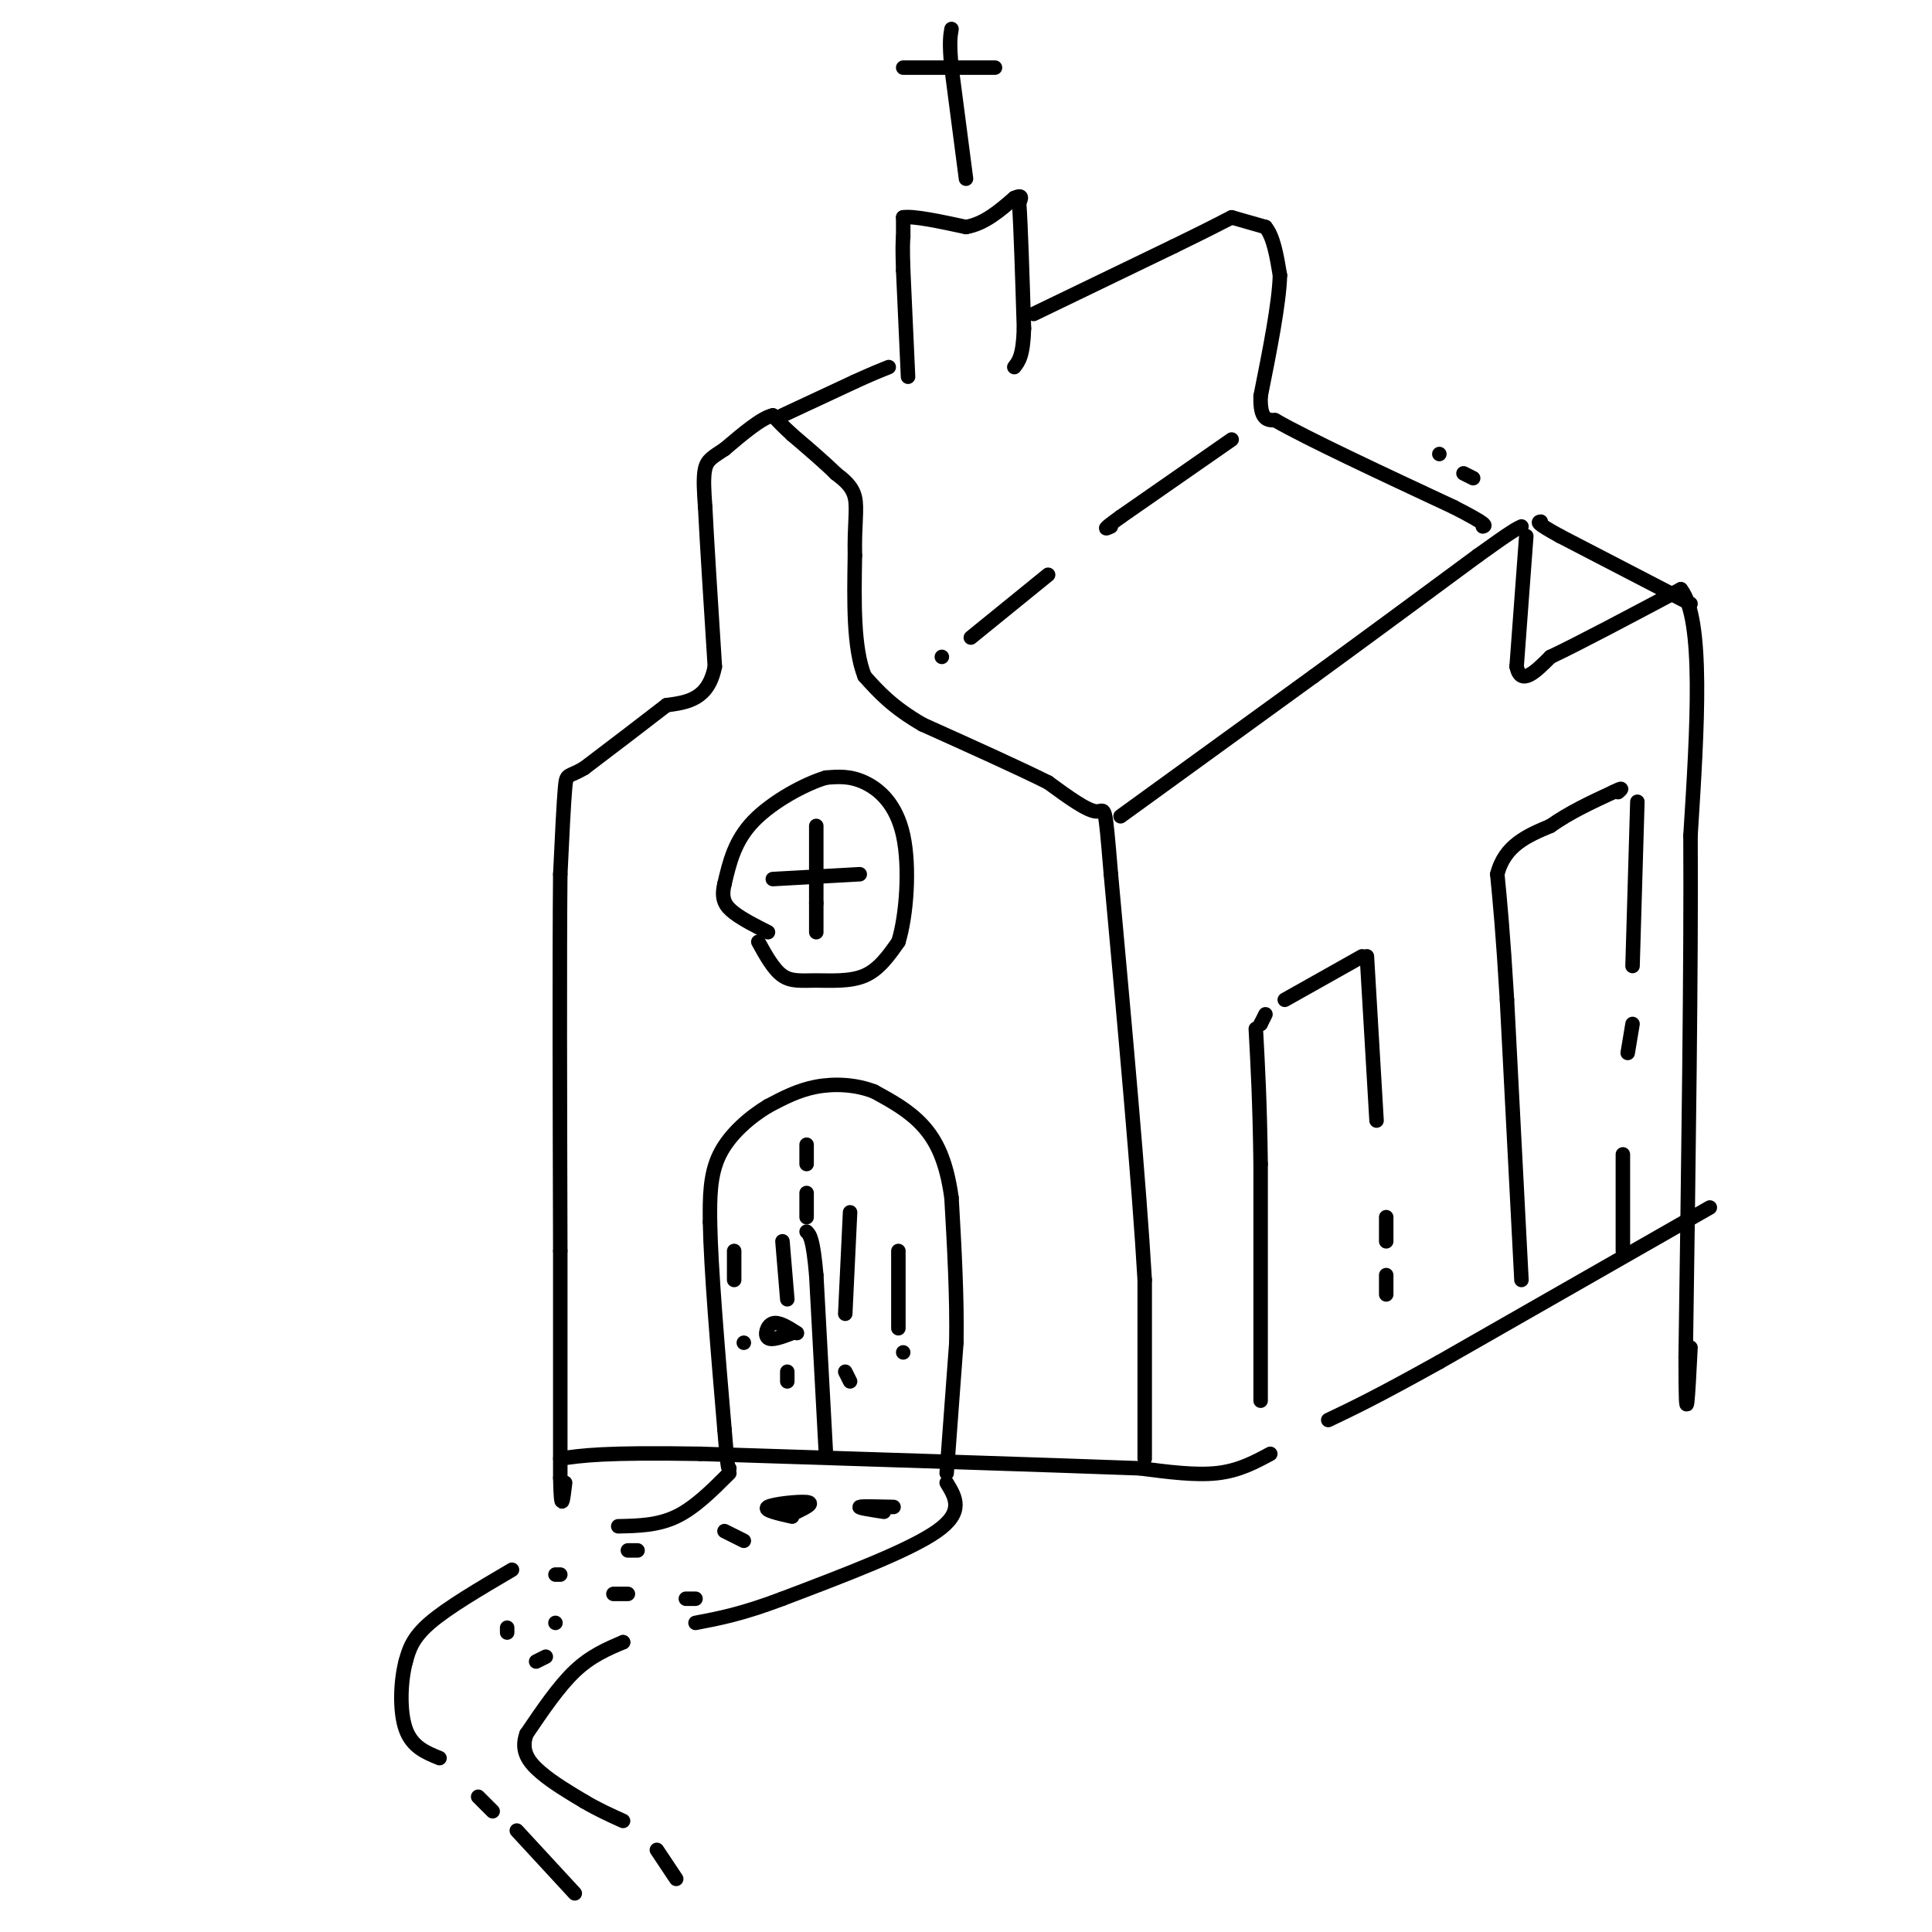 <svg viewBox='0 0 400 400' version='1.1' xmlns='http://www.w3.org/2000/svg' xmlns:xlink='http://www.w3.org/1999/xlink'><g fill='none' stroke='rgb(0,0,0)' stroke-width='3' stroke-linecap='round' stroke-linejoin='round'><path d='M237,302c0.000,0.000 0.000,-37.000 0,-37'/><path d='M237,265c-1.167,-20.167 -4.083,-52.083 -7,-84'/><path d='M230,181c-1.311,-15.689 -1.089,-12.911 -3,-13c-1.911,-0.089 -5.956,-3.044 -10,-6'/><path d='M217,162c-6.000,-3.000 -16.000,-7.500 -26,-12'/><path d='M191,150c-6.333,-3.667 -9.167,-6.833 -12,-10'/><path d='M179,140c-2.333,-5.833 -2.167,-15.417 -2,-25'/><path d='M177,115c-0.133,-6.333 0.533,-9.667 0,-12c-0.533,-2.333 -2.267,-3.667 -4,-5'/><path d='M173,98c-2.167,-2.167 -5.583,-5.083 -9,-8'/><path d='M164,90c-2.167,-2.000 -3.083,-3.000 -4,-4'/><path d='M160,86c-2.333,0.500 -6.167,3.750 -10,7'/><path d='M150,93c-2.444,1.622 -3.556,2.178 -4,4c-0.444,1.822 -0.222,4.911 0,8'/><path d='M146,105c0.333,6.833 1.167,19.917 2,33'/><path d='M148,138c-1.333,6.833 -5.667,7.417 -10,8'/><path d='M138,146c-4.500,3.500 -10.750,8.250 -17,13'/><path d='M121,159c-3.489,2.111 -3.711,0.889 -4,4c-0.289,3.111 -0.644,10.556 -1,18'/><path d='M116,181c-0.167,16.000 -0.083,47.000 0,78'/><path d='M116,259c0.000,20.833 0.000,33.917 0,47'/><path d='M116,306c0.167,8.000 0.583,4.500 1,1'/><path d='M196,305c0.000,0.000 2.000,-27.000 2,-27'/><path d='M198,278c0.167,-9.500 -0.417,-19.750 -1,-30'/><path d='M197,248c-1.044,-7.689 -3.156,-11.911 -6,-15c-2.844,-3.089 -6.422,-5.044 -10,-7'/><path d='M181,226c-3.778,-1.489 -8.222,-1.711 -12,-1c-3.778,0.711 -6.889,2.356 -10,4'/><path d='M159,229c-3.689,2.222 -7.911,5.778 -10,10c-2.089,4.222 -2.044,9.111 -2,14'/><path d='M147,253c0.167,9.500 1.583,26.250 3,43'/><path d='M150,296c0.667,8.500 0.833,8.250 1,8'/><path d='M162,86c0.000,0.000 15.000,-7.000 15,-7'/><path d='M177,79c3.667,-1.667 5.333,-2.333 7,-3'/><path d='M188,78c0.000,0.000 -1.000,-22.000 -1,-22'/><path d='M187,56c-0.167,-4.833 -0.083,-5.917 0,-7'/><path d='M187,49c0.000,-1.833 0.000,-2.917 0,-4'/><path d='M187,45c2.167,-0.333 7.583,0.833 13,2'/><path d='M200,47c3.833,-0.667 6.917,-3.333 10,-6'/><path d='M210,41c1.833,-0.833 1.417,0.083 1,1'/><path d='M211,42c0.333,4.500 0.667,15.250 1,26'/><path d='M212,68c-0.167,5.667 -1.083,6.833 -2,8'/><path d='M200,37c0.000,0.000 -3.000,-23.000 -3,-23'/><path d='M197,14c-0.500,-5.167 -0.250,-6.583 0,-8'/><path d='M206,14c0.000,0.000 -19.000,0.000 -19,0'/><path d='M214,65c0.000,0.000 29.000,-14.000 29,-14'/><path d='M243,51c6.833,-3.333 9.417,-4.667 12,-6'/><path d='M232,169c0.000,0.000 40.000,-29.000 40,-29'/><path d='M272,140c12.333,-9.000 23.167,-17.000 34,-25'/><path d='M306,115c7.167,-5.167 8.083,-5.583 9,-6'/><path d='M255,45c0.000,0.000 7.000,2.000 7,2'/><path d='M262,47c1.667,2.000 2.333,6.000 3,10'/><path d='M265,57c-0.167,5.833 -2.083,15.417 -4,25'/><path d='M261,82c-0.167,5.000 1.417,5.000 3,5'/><path d='M264,87c6.667,3.833 21.833,10.917 37,18'/><path d='M301,105c7.167,3.667 6.583,3.833 6,4'/><path d='M255,91c0.000,0.000 -23.000,16.000 -23,16'/><path d='M232,107c-4.167,3.000 -3.083,2.500 -2,2'/><path d='M217,119c0.000,0.000 -16.000,13.000 -16,13'/><path d='M195,136c0.000,0.000 0.000,0.000 0,0'/><path d='M157,195c1.577,2.857 3.155,5.714 5,7c1.845,1.286 3.958,1.000 7,1c3.042,0.000 7.012,0.286 10,-1c2.988,-1.286 4.994,-4.143 7,-7'/><path d='M186,195c1.690,-5.417 2.417,-15.458 1,-22c-1.417,-6.542 -4.976,-9.583 -8,-11c-3.024,-1.417 -5.512,-1.208 -8,-1'/><path d='M171,161c-4.311,1.267 -11.089,4.933 -15,9c-3.911,4.067 -4.956,8.533 -6,13'/><path d='M150,183c-0.800,3.178 0.200,4.622 2,6c1.800,1.378 4.400,2.689 7,4'/><path d='M178,181c0.000,0.000 -18.000,1.000 -18,1'/><path d='M169,171c0.000,0.000 0.000,16.000 0,16'/><path d='M169,187c0.000,3.667 0.000,4.833 0,6'/><path d='M261,290c0.000,0.000 0.000,-49.000 0,-49'/><path d='M261,241c-0.167,-12.833 -0.583,-20.417 -1,-28'/><path d='M261,212c0.000,0.000 0.000,0.000 0,0'/><path d='M261,212c0.000,0.000 1.000,-2.000 1,-2'/><path d='M266,207c0.000,0.000 16.000,-9.000 16,-9'/><path d='M283,198c0.000,0.000 2.000,34.000 2,34'/><path d='M287,252c0.000,0.000 0.000,5.000 0,5'/><path d='M287,264c0.000,0.000 0.000,4.000 0,4'/><path d='M315,265c0.000,0.000 -3.000,-58.000 -3,-58'/><path d='M312,207c-0.833,-14.000 -1.417,-20.000 -2,-26'/><path d='M310,181c1.500,-6.000 6.250,-8.000 11,-10'/><path d='M321,171c4.000,-2.833 8.500,-4.917 13,-7'/><path d='M334,164c2.333,-1.167 1.667,-0.583 1,0'/><path d='M339,166c0.000,0.000 -1.000,34.000 -1,34'/><path d='M338,212c0.000,0.000 -1.000,6.000 -1,6'/><path d='M336,239c0.000,0.000 0.000,20.000 0,20'/><path d='M316,111c0.000,0.000 -2.000,27.000 -2,27'/><path d='M314,138c0.833,4.167 3.917,1.083 7,-2'/><path d='M321,136c5.667,-2.667 16.333,-8.333 27,-14'/><path d='M348,122c4.833,6.167 3.417,28.583 2,51'/><path d='M350,173c0.167,26.500 -0.417,67.250 -1,108'/><path d='M349,281c0.000,17.667 0.500,7.833 1,-2'/><path d='M350,125c0.000,0.000 -27.000,-14.000 -27,-14'/><path d='M323,111c-5.167,-2.833 -4.583,-2.917 -4,-3'/><path d='M305,99c0.000,0.000 -2.000,-1.000 -2,-1'/><path d='M298,94c0.000,0.000 0.000,0.000 0,0'/><path d='M354,250c0.000,0.000 -56.000,32.000 -56,32'/><path d='M298,282c-13.167,7.333 -18.083,9.667 -23,12'/><path d='M263,301c-3.250,1.750 -6.500,3.500 -11,4c-4.500,0.500 -10.250,-0.250 -16,-1'/><path d='M236,304c-17.833,-0.667 -54.417,-1.833 -91,-3'/><path d='M145,301c-20.000,-0.333 -24.500,0.333 -29,1'/><path d='M171,301c0.000,0.000 -2.000,-37.000 -2,-37'/><path d='M169,264c-0.667,-7.667 -1.333,-8.333 -2,-9'/><path d='M167,252c0.000,0.000 0.000,-5.000 0,-5'/><path d='M167,241c0.000,0.000 0.000,-4.000 0,-4'/><path d='M196,307c1.833,3.000 3.667,6.000 -2,10c-5.667,4.000 -18.833,9.000 -32,14'/><path d='M162,331c-8.333,3.167 -13.167,4.083 -18,5'/><path d='M129,340c0.000,0.000 0.000,0.000 0,0'/><path d='M129,340c-3.333,1.417 -6.667,2.833 -10,6c-3.333,3.167 -6.667,8.083 -10,13'/><path d='M109,359c-1.289,3.533 0.489,5.867 3,8c2.511,2.133 5.756,4.067 9,6'/><path d='M121,373c2.833,1.667 5.417,2.833 8,4'/><path d='M136,383c0.000,0.000 4.000,6.000 4,6'/><path d='M151,305c-3.583,3.583 -7.167,7.167 -11,9c-3.833,1.833 -7.917,1.917 -12,2'/><path d='M106,325c-6.667,3.917 -13.333,7.833 -17,11c-3.667,3.167 -4.333,5.583 -5,8'/><path d='M84,344c-1.089,4.089 -1.311,10.311 0,14c1.311,3.689 4.156,4.844 7,6'/><path d='M99,372c0.000,0.000 3.000,3.000 3,3'/><path d='M107,379c0.000,0.000 12.000,13.000 12,13'/><path d='M185,312c-3.333,-0.083 -6.667,-0.167 -7,0c-0.333,0.167 2.333,0.583 5,1'/><path d='M165,313c1.844,-0.911 3.689,-1.822 2,-2c-1.689,-0.178 -6.911,0.378 -8,1c-1.089,0.622 1.956,1.311 5,2'/><path d='M154,319c0.000,0.000 -4.000,-2.000 -4,-2'/><path d='M132,321c0.000,0.000 -2.000,0.000 -2,0'/><path d='M116,326c0.000,0.000 -1.000,0.000 -1,0'/><path d='M105,337c0.000,0.000 0.000,1.000 0,1'/><path d='M144,331c0.000,0.000 -2.000,0.000 -2,0'/><path d='M130,330c0.000,0.000 -3.000,0.000 -3,0'/><path d='M115,336c0.000,0.000 0.000,0.000 0,0'/><path d='M111,344c0.000,0.000 2.000,-1.000 2,-1'/><path d='M176,251c0.000,0.000 -1.000,21.000 -1,21'/><path d='M175,284c0.000,0.000 1.000,2.000 1,2'/><path d='M186,259c0.000,0.000 0.000,16.000 0,16'/><path d='M187,280c0.000,0.000 0.000,0.000 0,0'/><path d='M162,257c0.000,0.000 1.000,12.000 1,12'/><path d='M163,284c0.000,0.000 0.000,2.000 0,2'/><path d='M152,259c0.000,0.000 0.000,6.000 0,6'/><path d='M154,278c0.000,0.000 0.000,0.000 0,0'/><path d='M165,276c-1.889,-1.200 -3.778,-2.400 -5,-2c-1.222,0.400 -1.778,2.400 -1,3c0.778,0.600 2.889,-0.200 5,-1'/></g>
</svg>